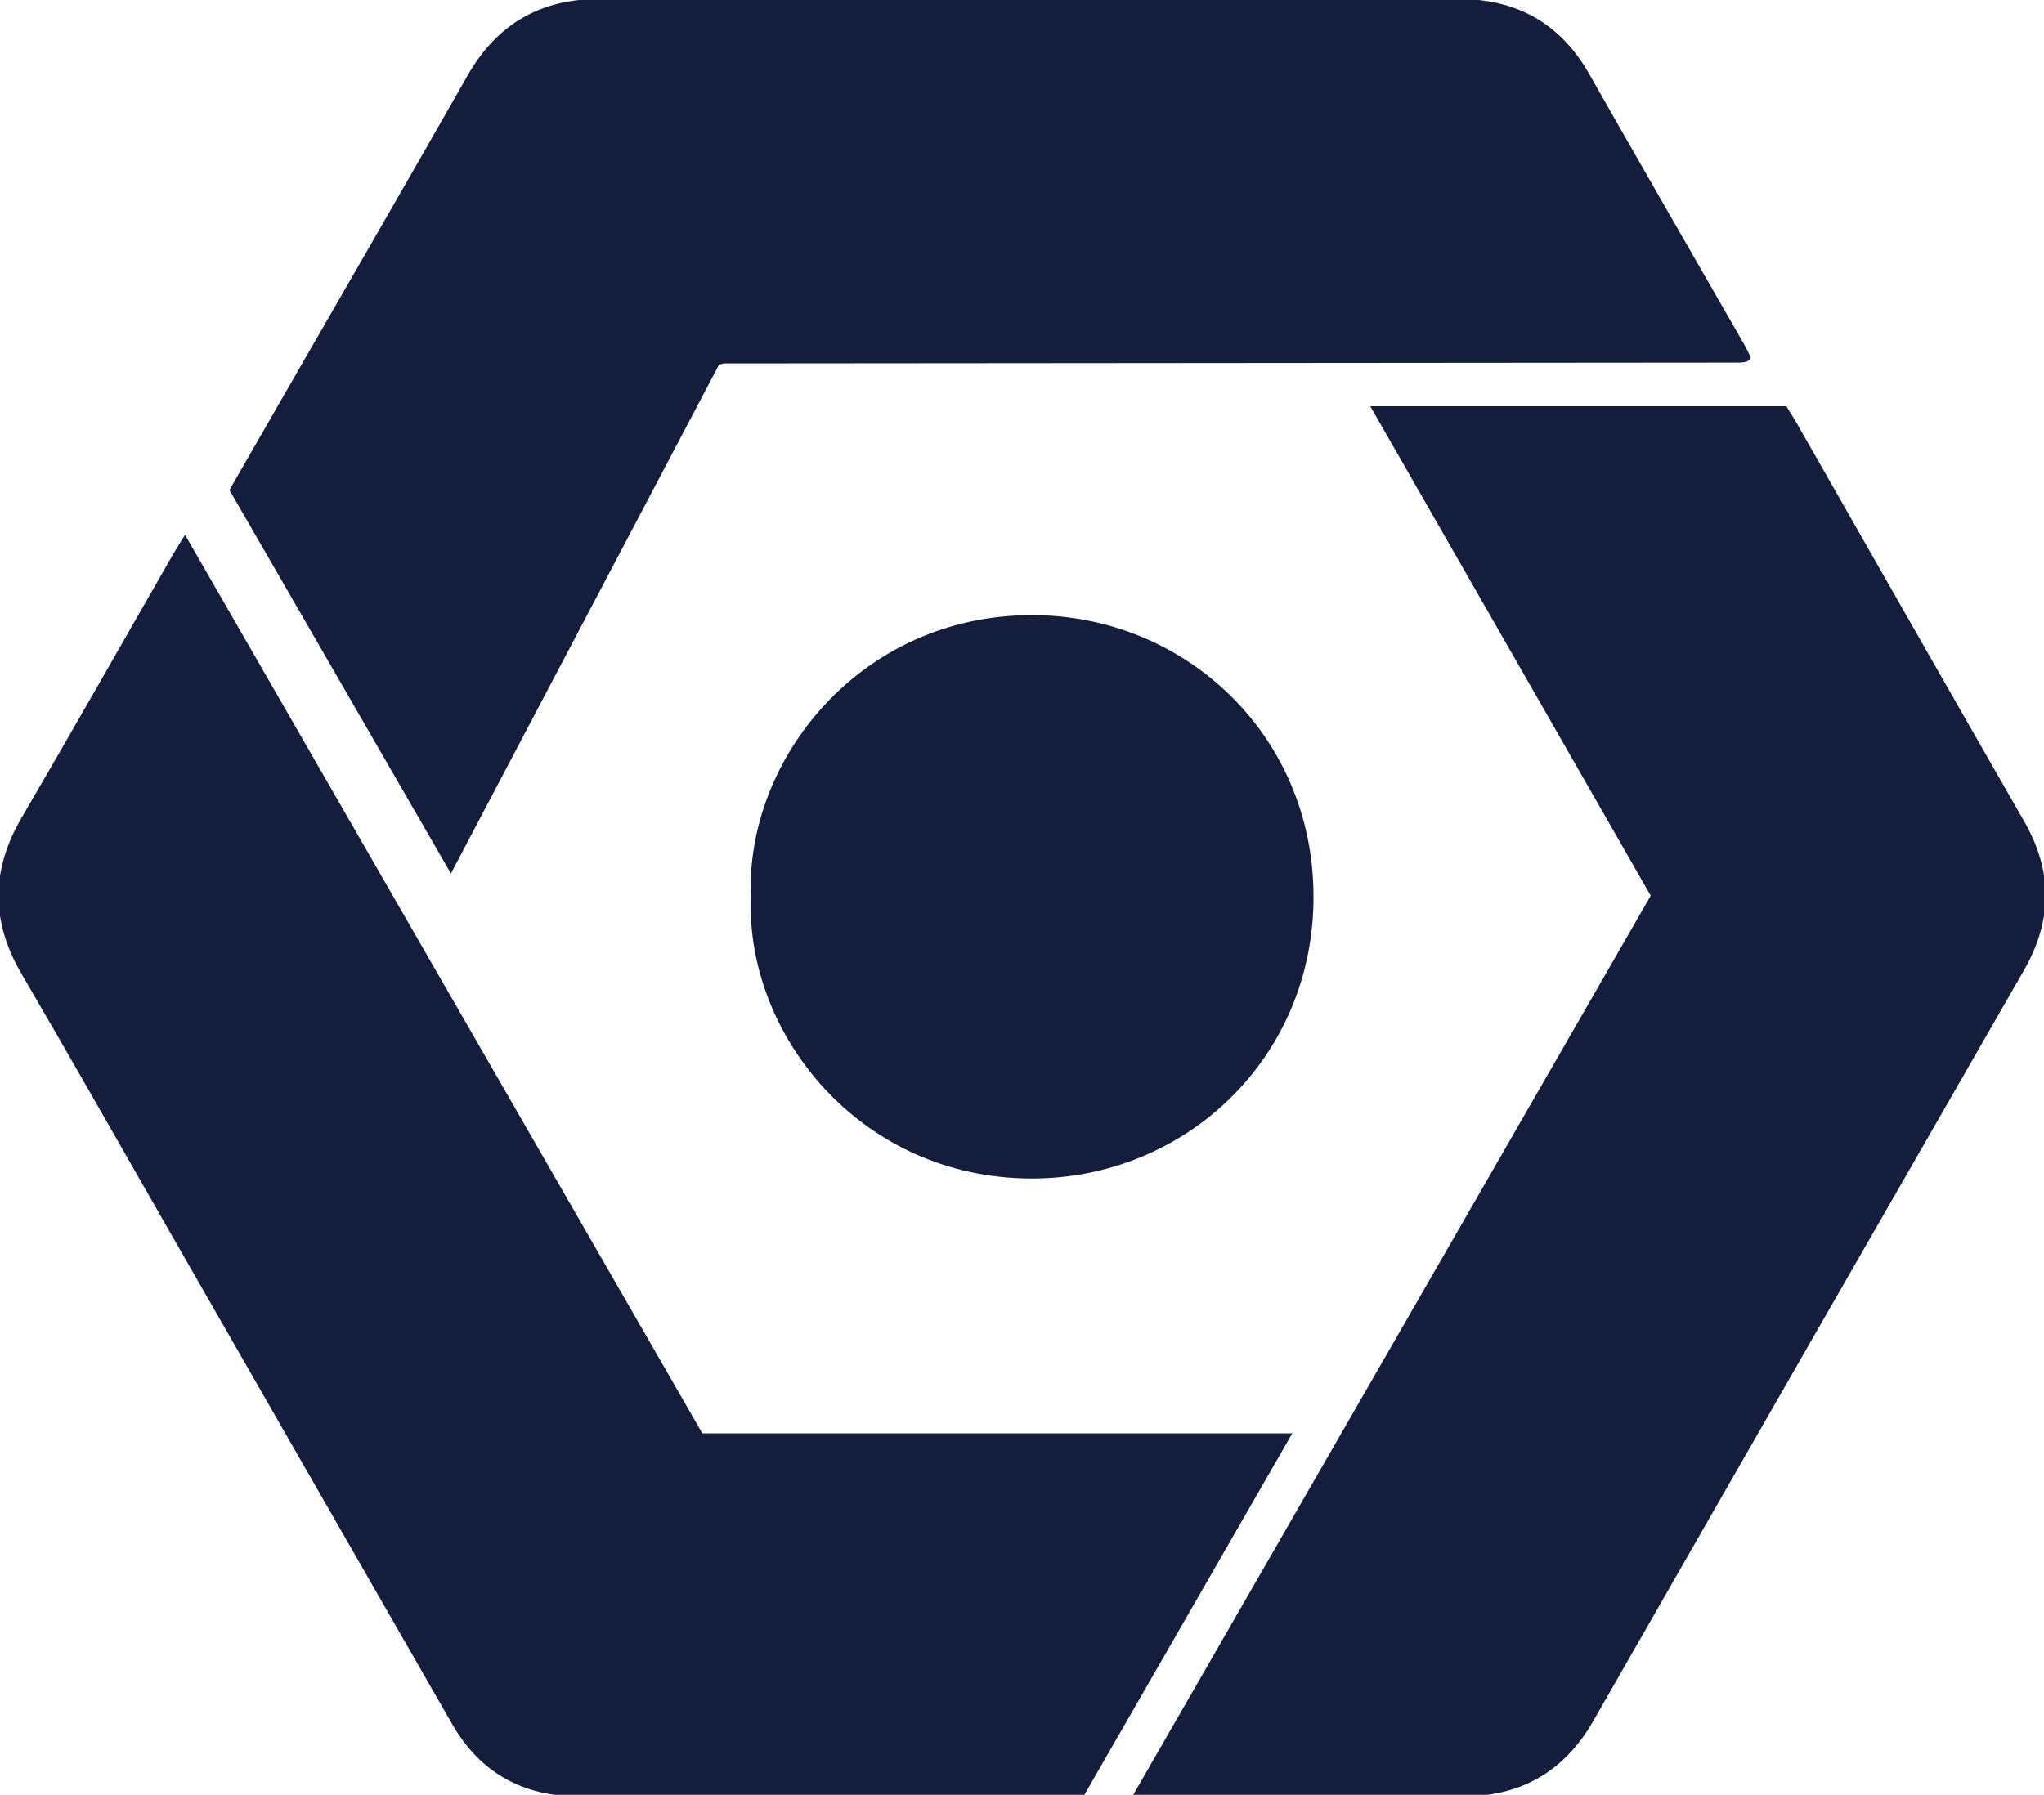 <?xml version="1.0" encoding="UTF-8" standalone="no"?>
<svg
   xmlns:dc="http://purl.org/dc/elements/1.1/"
   xmlns:cc="http://creativecommons.org/ns#"
   xmlns:rdf="http://www.w3.org/1999/02/22-rdf-syntax-ns#"
   xmlns:svg="http://www.w3.org/2000/svg"
   xmlns="http://www.w3.org/2000/svg"
   xmlns:sodipodi="http://sodipodi.sourceforge.net/DTD/sodipodi-0.dtd"
   xmlns:inkscape="http://www.inkscape.org/namespaces/inkscape"
   width="119.309mm"
   height="104.788mm"
   viewBox="0 0 119.309 104.788"
   version="1.1"
   id="svg8"
   inkscape:version="1.0.1 (3bc2e813f5, 2020-09-07)"
   sodipodi:docname="google.svg">
  <defs
     id="defs2" />
  <sodipodi:namedview
     id="base"
     pagecolor="#ffffff"
     bordercolor="#666666"
     borderopacity="1.0"
     inkscape:pageopacity="0.0"
     inkscape:pageshadow="2"
     inkscape:zoom="0.7"
     inkscape:cx="259.52014"
     inkscape:cy="185.16217"
     inkscape:document-units="mm"
     inkscape:current-layer="g863"
     inkscape:document-rotation="0"
     showgrid="false"
     fit-margin-top="0"
     fit-margin-left="0"
     fit-margin-right="0"
     fit-margin-bottom="0"
     inkscape:window-width="1920"
     inkscape:window-height="1017"
     inkscape:window-x="-8"
     inkscape:window-y="-8"
     inkscape:window-maximized="1" />
  <g
     inkscape:label="Ebene 1"
     inkscape:groupmode="layer"
     id="layer1"
     transform="translate(-40.131,-51.927)">
    <g
       id="g879"
       transform="matrix(0.265,0,0,0.265,91.763,87.605)">
      <g
         id="g863"
         transform="translate(14.907,-238.16)"
         style="stroke:#000000;stroke-opacity:1">
        <g
           id="g885"
           transform="matrix(4.414,0,0,4.414,-610.311,-324.386)">
          <path
             class="st1"
             d="m 102.198,121.403 c 0.857,-1.493 1.683,-2.932 2.51,-4.37 3.125,-5.434 6.268,-10.858 9.367,-16.307 1.468,-2.582 3.642,-3.837 6.597,-3.836 14.281,0.007 28.563,0.004 42.844,0.002 2.903,-3e-4 5.092,1.198 6.544,3.757 2.556,4.507 5.151,8.992 7.727,13.487 0.125,0.218 0.228,0.45 0.33,0.653 -0.042,0.066 -0.056,0.095 -0.077,0.119 -0.02,0.023 -0.043,0.048 -0.07,0.059 -0.059,0.024 -0.12,0.046 -0.182,0.055 -0.095,0.014 -0.191,0.021 -0.287,0.021 -16.874,0.014 -33.749,0.028 -50.623,0.042 -0.031,0 -0.062,0.014 -0.247,0.06 -4.393,8.339 -8.836,16.773 -13.381,25.401 -3.763,-6.516 -7.402,-12.82 -11.053,-19.144 z"
             id="path855"
             style="fill:#141e3c;fill-opacity:1;stroke:none;stroke-opacity:1" />
          <path
             class="st1"
             d="m 99.983,123.639 c 8.667,15.057 17.228,29.932 25.815,44.85 9.76,0 19.483,0 29.439,0 -3.526,6.13 -6.959,12.101 -10.421,18.12 -0.384,0 -0.731,0 -1.077,0 -8.036,0 -16.072,9e-4 -24.108,-5e-4 -2.796,-5e-4 -4.926,-1.183 -6.324,-3.617 -4.825,-8.402 -9.642,-16.81 -14.462,-25.216 -2.338,-4.078 -4.652,-8.171 -7.025,-12.228 -1.535,-2.624 -1.525,-5.169 0.009,-7.792 2.551,-4.361 5.038,-8.759 7.554,-13.141 0.157,-0.273 0.33,-0.538 0.6,-0.975 z"
             id="path857"
             style="fill:#141e3c;fill-opacity:1;stroke:none;stroke-opacity:1" />
          <path
             class="st1"
             d="m 159.126,117.221 c 7.051,0 13.89,0 20.765,0 0.17,0.276 0.344,0.541 0.501,0.816 3.788,6.636 7.564,13.279 11.368,19.906 1.438,2.505 1.412,4.954 -0.021,7.448 -7.168,12.474 -14.329,24.952 -21.474,37.439 -1.457,2.546 -3.619,3.78 -6.526,3.779 -5.089,-0.002 -10.179,-5e-4 -15.268,-5e-4 -0.314,0 -0.629,0 -1.217,0 8.675,-15.077 17.241,-29.965 25.868,-44.958 -4.634,-8.089 -9.278,-16.196 -13.995,-24.431 z"
             id="path859"
             style="fill:#141e3c;fill-opacity:1;stroke:none;stroke-opacity:1" />
          <path
             class="st1"
             d="m 128.217,141.738 c -0.282,-6.875 5.46,-14.092 14.032,-14.091 7.605,8e-4 14.028,5.953 14.047,14.03 0.019,8.088 -6.416,14.109 -14.081,14.091 -8.563,-0.02 -14.25,-7.22 -13.998,-14.029 z"
             id="path861"
             style="fill:#141e3c;fill-opacity:1;stroke:none;stroke-opacity:1" />
        </g>
      </g>
    </g>
  </g>
  <style
     type="text/css"
     id="style851">
	.st0{fill:#29324D;}
	.st1{fill:#FFFFFF;}
</style>
</svg>
